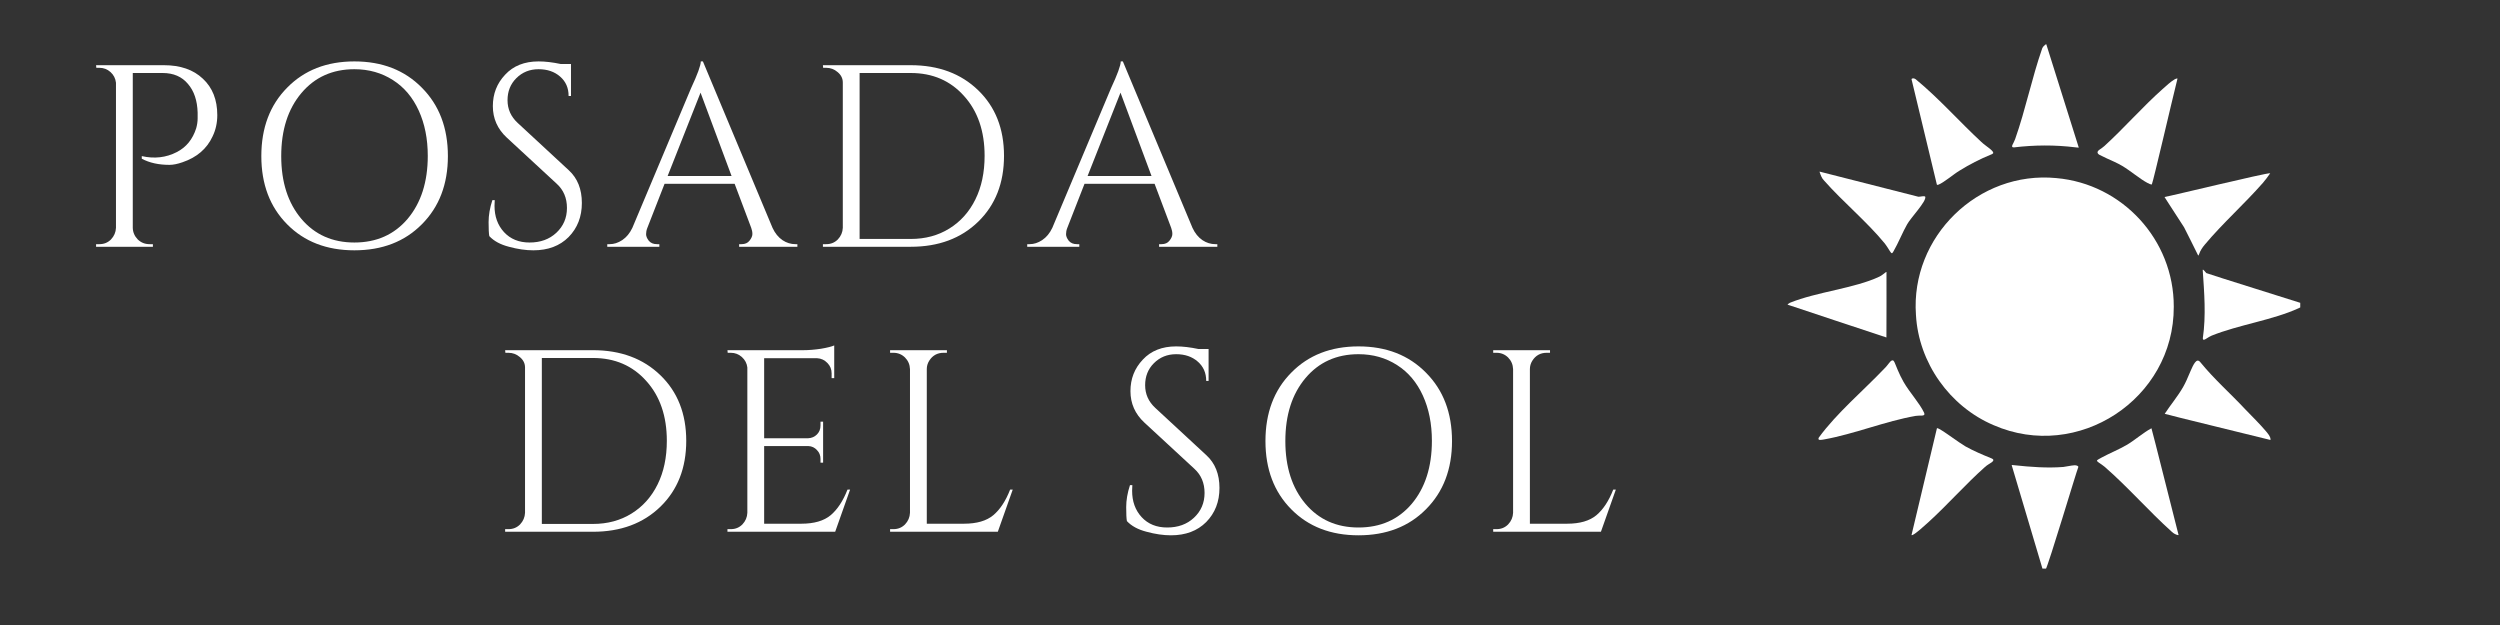 <svg xmlns="http://www.w3.org/2000/svg" xmlns:xlink="http://www.w3.org/1999/xlink" width="220" zoomAndPan="magnify" viewBox="0 0 165 41.25" height="55" preserveAspectRatio="xMidYMid meet" version="1.0"><rect x="0" y="0" width="165" height="41.25" fill="#333333" stroke="none"/><defs><g/><clipPath id="b041328cdd"><path d="M 132 30 L 138 30 L 138 37.527 L 132 37.527 Z M 132 30 " clip-rule="nonzero"/></clipPath><clipPath id="33e9f5d94b"><path d="M 132 2.906 L 138 2.906 L 138 10 L 132 10 Z M 132 2.906 " clip-rule="nonzero"/></clipPath><clipPath id="8416b3567c"><path d="M 145 17 L 151.816 17 L 151.816 23 L 145 23 Z M 145 17 " clip-rule="nonzero"/></clipPath><clipPath id="c03145c1d3"><path d="M 117.934 17 L 125 17 L 125 23 L 117.934 23 Z M 117.934 17 " clip-rule="nonzero"/></clipPath><clipPath id="b45516968c"><rect x="0" width="77" y="0" height="23"/></clipPath><clipPath id="fb24d10527"><path d="M 31 18 L 109 18 L 109 40.512 L 31 40.512 Z M 31 18 " clip-rule="nonzero"/></clipPath><clipPath id="eddc72993d"><rect x="0" width="78" y="0" height="23"/></clipPath></defs><path fill="#ffffff" d="M 143.469 20.242 C 143.492 26.344 137.129 30.484 131.582 28.062 C 128.68 26.832 126.629 23.941 126.453 20.785 C 126.082 15.625 130.562 11.254 135.719 11.754 C 140.07 12.137 143.477 15.824 143.469 20.234 Z M 143.469 20.242 " fill-opacity="1" fill-rule="nonzero"/><g clip-path="url(#b041328cdd)"><path fill="#ffffff" d="M 135.004 37.594 C 134.957 37.598 134.871 37.598 134.84 37.594 C 134.824 37.59 134.82 37.59 134.816 37.578 C 134.34 35.969 132.879 31.059 132.773 30.707 C 132.773 30.703 132.773 30.695 132.777 30.695 C 132.785 30.688 132.824 30.691 132.887 30.699 C 132.91 30.703 132.938 30.703 132.965 30.707 C 134.027 30.82 135.105 30.902 136.176 30.82 C 136.418 30.793 136.684 30.719 136.93 30.707 C 137.035 30.707 137.16 30.742 137.172 30.816 C 137.035 31.145 135.211 37.273 135.008 37.594 Z M 135.004 37.594 " fill-opacity="1" fill-rule="nonzero"/></g><path fill="#ffffff" d="M 131.535 10.129 C 131.5 10.164 131.438 10.191 131.383 10.211 C 130.672 10.5 129.988 10.855 129.336 11.258 C 128.945 11.488 128.281 12.062 127.93 12.191 C 127.859 12.207 127.844 12.211 127.832 12.176 C 127.727 11.734 126.41 6.273 126.168 5.258 C 126.16 5.223 126.152 5.211 126.188 5.191 C 126.27 5.148 126.359 5.176 126.441 5.234 C 127.977 6.496 129.305 8.016 130.758 9.359 C 130.852 9.445 130.926 9.512 131.035 9.59 C 131.133 9.68 131.648 10.004 131.539 10.125 Z M 131.535 10.129 " fill-opacity="1" fill-rule="nonzero"/><path fill="#ffffff" d="M 143.695 5.18 C 143.711 5.18 143.715 5.188 143.711 5.203 C 143.312 6.801 142.152 11.828 142.02 12.176 C 141.957 12.184 141.809 12.117 141.734 12.074 C 141.234 11.812 140.621 11.277 140.059 10.945 C 139.734 10.754 139.391 10.609 139.047 10.453 C 138.895 10.383 138.738 10.309 138.586 10.23 C 138.512 10.195 138.449 10.137 138.438 10.074 C 138.422 10.008 138.492 9.93 138.555 9.887 C 138.668 9.809 138.785 9.73 138.887 9.641 C 140.199 8.445 141.406 7.055 142.734 5.875 C 142.973 5.664 143.254 5.398 143.523 5.238 C 143.609 5.191 143.668 5.176 143.691 5.18 Z M 143.695 5.18 " fill-opacity="1" fill-rule="nonzero"/><g clip-path="url(#33e9f5d94b)"><path fill="#ffffff" d="M 135.02 2.93 C 135.043 2.914 135.047 2.91 135.055 2.922 C 135.543 4.473 137.086 9.371 137.195 9.727 C 137.199 9.734 137.199 9.738 137.191 9.742 C 137.18 9.746 137.141 9.742 137.07 9.734 C 137.043 9.734 137.008 9.727 136.973 9.723 C 135.613 9.559 134.289 9.566 132.93 9.727 C 132.816 9.738 132.766 9.691 132.816 9.574 C 132.875 9.449 132.945 9.328 132.996 9.191 C 133.691 7.223 134.102 5.152 134.789 3.184 C 134.84 3.074 134.941 2.98 135.016 2.93 Z M 135.02 2.93 " fill-opacity="1" fill-rule="nonzero"/></g><path fill="#ffffff" d="M 143.746 35.316 C 143.621 35.297 143.449 35.207 143.344 35.102 C 141.82 33.734 140.438 32.137 138.898 30.801 C 138.781 30.699 138.645 30.621 138.52 30.531 C 138.469 30.496 138.371 30.422 138.406 30.387 C 138.457 30.328 138.543 30.293 138.668 30.219 C 139.195 29.93 139.875 29.656 140.395 29.348 C 140.941 29.02 141.441 28.562 141.996 28.266 C 142.105 28.625 143.371 33.699 143.785 35.309 C 143.785 35.312 143.785 35.316 143.785 35.316 C 143.781 35.32 143.773 35.32 143.75 35.316 Z M 143.746 35.316 " fill-opacity="1" fill-rule="nonzero"/><path fill="#ffffff" d="M 131.547 30.32 C 131.633 30.449 131.316 30.59 131.227 30.656 C 131.145 30.707 131.07 30.766 130.996 30.832 C 129.711 31.977 128.539 33.316 127.262 34.477 C 126.973 34.742 126.449 35.211 126.246 35.301 C 126.23 35.309 126.219 35.312 126.211 35.316 C 126.156 35.332 126.156 35.316 126.164 35.297 C 126.406 34.273 127.75 28.621 127.836 28.27 C 127.836 28.262 127.84 28.258 127.848 28.258 C 127.859 28.254 127.902 28.266 127.98 28.305 C 128.398 28.527 129.195 29.148 129.711 29.457 C 130.25 29.758 130.836 30.008 131.406 30.238 C 131.453 30.258 131.516 30.285 131.543 30.316 Z M 131.547 30.32 " fill-opacity="1" fill-rule="nonzero"/><path fill="#ffffff" d="M 149.832 11.438 C 149.695 11.648 149.512 11.879 149.344 12.078 C 148.125 13.469 146.703 14.727 145.52 16.141 C 145.363 16.328 145.223 16.531 145.145 16.762 C 145.105 16.863 145.098 16.898 145.062 16.828 C 144.895 16.492 144.281 15.25 144.148 15 C 143.926 14.652 143.387 13.82 143.051 13.305 C 142.957 13.156 142.887 13.055 142.871 13.023 C 142.859 13.008 142.859 13.004 142.867 13 C 143.254 12.941 149.57 11.402 149.832 11.434 L 149.828 11.438 Z M 149.832 11.438 " fill-opacity="1" fill-rule="nonzero"/><path fill="#ffffff" d="M 127.066 12.98 C 127.172 13.273 126.082 14.402 125.867 14.812 C 125.605 15.258 125.273 16.074 124.961 16.605 C 124.918 16.672 124.891 16.719 124.855 16.711 C 124.824 16.711 124.766 16.625 124.734 16.578 C 124.629 16.414 124.527 16.238 124.406 16.082 C 123.234 14.645 121.625 13.32 120.383 11.91 C 120.242 11.777 120.156 11.539 120.105 11.383 C 120.102 11.371 120.098 11.359 120.094 11.348 C 120.094 11.332 120.094 11.328 120.102 11.328 C 120.707 11.484 125.336 12.656 126.609 12.984 C 126.73 12.992 126.918 12.93 127.027 12.957 C 127.043 12.961 127.055 12.969 127.066 12.98 Z M 127.066 12.98 " fill-opacity="1" fill-rule="nonzero"/><path fill="#ffffff" d="M 149.855 28.992 C 149.855 29.023 149.855 29.035 149.836 29.035 C 148.234 28.633 143.238 27.426 142.871 27.312 C 143.254 26.723 143.738 26.156 144.09 25.535 C 144.254 25.25 144.379 24.949 144.508 24.645 C 144.609 24.434 144.812 23.852 145.031 23.801 C 145.113 23.781 145.195 23.867 145.246 23.934 C 146.152 25.043 147.23 25.988 148.203 27.031 C 148.633 27.473 149.199 28.039 149.559 28.469 C 149.688 28.633 149.836 28.781 149.855 28.988 Z M 149.855 28.992 " fill-opacity="1" fill-rule="nonzero"/><path fill="#ffffff" d="M 124.961 23.797 C 124.996 23.824 125.027 23.887 125.055 23.949 C 125.117 24.109 125.184 24.27 125.254 24.43 C 125.367 24.691 125.488 24.953 125.633 25.203 C 126.031 25.902 126.684 26.59 126.992 27.242 C 127.016 27.297 127.02 27.344 126.996 27.379 C 126.969 27.414 126.891 27.43 126.832 27.43 C 126.699 27.43 126.562 27.43 126.434 27.449 C 124.438 27.797 122.387 28.645 120.383 29.004 C 120.258 29.02 119.926 29.113 120.039 28.883 C 121.219 27.262 122.988 25.777 124.387 24.305 C 124.461 24.234 124.527 24.156 124.59 24.074 C 124.672 23.984 124.824 23.719 124.957 23.797 Z M 124.961 23.797 " fill-opacity="1" fill-rule="nonzero"/><g clip-path="url(#8416b3567c)"><path fill="#ffffff" d="M 152.039 20.105 C 151.984 20.191 151.824 20.297 151.715 20.34 C 150.02 21.121 147.738 21.438 145.969 22.152 C 145.859 22.199 145.75 22.266 145.652 22.328 C 145.562 22.387 145.379 22.516 145.387 22.32 C 145.605 20.816 145.48 19.32 145.379 17.816 C 145.402 17.73 145.57 17.988 145.617 18.023 C 145.953 18.152 151.586 19.906 152.035 20.055 C 152.055 20.059 152.055 20.07 152.039 20.102 Z M 152.039 20.105 " fill-opacity="1" fill-rule="nonzero"/></g><g clip-path="url(#c03145c1d3)"><path fill="#ffffff" d="M 124.504 22.273 C 123.277 21.879 118.816 20.379 117.996 20.113 C 117.934 20.102 118.102 20.004 118.133 19.984 C 119.891 19.266 122.422 19.027 124.039 18.258 C 124.191 18.191 124.344 18.047 124.48 17.953 C 124.496 17.945 124.508 17.949 124.508 17.969 C 124.508 18.012 124.508 18.094 124.508 18.211 C 124.508 18.977 124.512 21.309 124.504 22.273 Z M 124.504 22.273 " fill-opacity="1" fill-rule="nonzero"/></g><g transform="matrix(1, 0, 0, 1, 5, 0)"><g clip-path="url(#b45516968c)"><g fill="#ffffff" fill-opacity="1"><g transform="translate(0.31, 16.287)"><g><path d="M 9.031 -8.688 C 9.031 -8.176 8.926 -7.707 8.719 -7.281 C 8.344 -6.469 7.68 -5.898 6.734 -5.578 C 6.398 -5.461 6.113 -5.406 5.875 -5.406 C 5.164 -5.406 4.555 -5.539 4.047 -5.812 L 4.047 -5.984 C 4.879 -5.797 5.648 -5.883 6.359 -6.25 C 6.984 -6.57 7.41 -7.098 7.641 -7.828 C 7.703 -8.055 7.734 -8.27 7.734 -8.469 C 7.734 -8.676 7.734 -8.805 7.734 -8.859 C 7.711 -9.648 7.5 -10.281 7.094 -10.75 C 6.695 -11.227 6.141 -11.469 5.422 -11.469 L 3.453 -11.469 L 3.453 -1.25 C 3.461 -0.957 3.57 -0.703 3.781 -0.484 C 4 -0.273 4.258 -0.172 4.562 -0.172 L 4.781 -0.172 L 4.781 0 L 1.031 0 L 1.031 -0.172 L 1.25 -0.172 C 1.551 -0.172 1.805 -0.273 2.016 -0.484 C 2.223 -0.703 2.332 -0.957 2.344 -1.25 L 2.344 -10.828 C 2.312 -11.109 2.191 -11.344 1.984 -11.531 C 1.773 -11.719 1.531 -11.812 1.25 -11.812 L 1.047 -11.812 L 1.031 -11.984 L 5.5 -11.984 C 6.594 -11.984 7.453 -11.688 8.078 -11.094 C 8.711 -10.508 9.031 -9.707 9.031 -8.688 Z M 9.031 -8.688 "/></g></g></g><g fill="#ffffff" fill-opacity="1"><g transform="translate(11.045, 16.287)"><g><path d="M 2.906 -10.5 C 4.039 -11.656 5.52 -12.234 7.344 -12.234 C 9.176 -12.234 10.66 -11.656 11.797 -10.5 C 12.941 -9.352 13.516 -7.848 13.516 -5.984 C 13.516 -4.129 12.941 -2.629 11.797 -1.484 C 10.66 -0.336 9.176 0.234 7.344 0.234 C 5.52 0.234 4.039 -0.336 2.906 -1.484 C 1.77 -2.629 1.203 -4.129 1.203 -5.984 C 1.203 -7.848 1.77 -9.352 2.906 -10.5 Z M 3.844 -1.844 C 4.727 -0.801 5.895 -0.281 7.344 -0.281 C 8.801 -0.281 9.973 -0.801 10.859 -1.844 C 11.742 -2.895 12.188 -4.281 12.188 -6 C 12.188 -7.125 11.988 -8.117 11.594 -8.984 C 11.195 -9.859 10.629 -10.531 9.891 -11 C 9.148 -11.477 8.301 -11.719 7.344 -11.719 C 5.895 -11.719 4.727 -11.191 3.844 -10.141 C 2.957 -9.086 2.516 -7.703 2.516 -5.984 C 2.516 -4.273 2.957 -2.895 3.844 -1.844 Z M 3.844 -1.844 "/></g></g></g><g fill="#ffffff" fill-opacity="1"><g transform="translate(26.247, 16.287)"><g><path d="M 1.047 -0.703 C 1.016 -0.859 1 -1.164 1 -1.625 C 1 -2.082 1.082 -2.566 1.25 -3.078 L 1.406 -3.078 C 1.395 -2.953 1.391 -2.828 1.391 -2.703 C 1.391 -2.004 1.598 -1.426 2.016 -0.969 C 2.441 -0.508 3.004 -0.281 3.703 -0.281 C 4.422 -0.281 5.008 -0.492 5.469 -0.922 C 5.938 -1.359 6.172 -1.906 6.172 -2.562 C 6.172 -3.219 5.945 -3.75 5.5 -4.156 L 2.203 -7.203 C 1.586 -7.773 1.281 -8.469 1.281 -9.281 C 1.281 -10.094 1.551 -10.785 2.094 -11.359 C 2.633 -11.941 3.367 -12.234 4.297 -12.234 C 4.734 -12.234 5.223 -12.176 5.766 -12.062 L 6.438 -12.062 L 6.438 -9.953 L 6.281 -9.953 C 6.281 -10.484 6.094 -10.91 5.719 -11.234 C 5.352 -11.555 4.879 -11.719 4.297 -11.719 C 3.711 -11.719 3.223 -11.52 2.828 -11.125 C 2.441 -10.738 2.25 -10.254 2.25 -9.672 C 2.25 -9.086 2.473 -8.586 2.922 -8.172 L 6.297 -5.047 C 6.867 -4.523 7.156 -3.805 7.156 -2.891 C 7.156 -1.984 6.863 -1.234 6.281 -0.641 C 5.695 -0.055 4.922 0.234 3.953 0.234 C 3.453 0.234 2.914 0.156 2.344 0 C 1.781 -0.145 1.348 -0.379 1.047 -0.703 Z M 1.047 -0.703 "/></g></g></g><g fill="#ffffff" fill-opacity="1"><g transform="translate(35.236, 16.287)"><g><path d="M 12.266 -0.172 L 12.391 -0.172 L 12.391 0 L 8.547 0 L 8.547 -0.172 L 8.703 -0.172 C 8.941 -0.172 9.117 -0.25 9.234 -0.406 C 9.359 -0.562 9.422 -0.707 9.422 -0.844 C 9.422 -0.977 9.395 -1.113 9.344 -1.25 L 8.25 -4.156 L 3.625 -4.156 L 2.484 -1.234 C 2.43 -1.098 2.406 -0.961 2.406 -0.828 C 2.406 -0.703 2.461 -0.562 2.578 -0.406 C 2.703 -0.25 2.883 -0.172 3.125 -0.172 L 3.281 -0.172 L 3.281 0 L -0.156 0 L -0.156 -0.172 L 0 -0.172 C 0.281 -0.172 0.555 -0.258 0.828 -0.438 C 1.109 -0.625 1.332 -0.895 1.5 -1.25 L 5.375 -10.469 C 5.801 -11.383 6.016 -11.973 6.016 -12.234 L 6.156 -12.234 L 10.75 -1.25 C 10.914 -0.895 11.133 -0.625 11.406 -0.438 C 11.676 -0.258 11.961 -0.172 12.266 -0.172 Z M 3.828 -4.672 L 8.047 -4.672 L 6 -10.172 Z M 3.828 -4.672 "/></g></g></g><g fill="#ffffff" fill-opacity="1"><g transform="translate(48.281, 16.287)"><g><path d="M 6.828 -11.984 C 8.66 -11.984 10.145 -11.43 11.281 -10.328 C 12.414 -9.234 12.984 -7.789 12.984 -6 C 12.984 -4.207 12.414 -2.758 11.281 -1.656 C 10.145 -0.551 8.66 0 6.828 0 L 1.031 0 L 1.031 -0.172 L 1.25 -0.172 C 1.551 -0.172 1.805 -0.273 2.016 -0.484 C 2.223 -0.703 2.332 -0.957 2.344 -1.25 L 2.344 -10.844 C 2.344 -11.113 2.227 -11.344 2 -11.531 C 1.781 -11.719 1.531 -11.812 1.25 -11.812 L 1.047 -11.812 L 1.031 -11.984 Z M 3.453 -11.469 L 3.453 -0.516 L 6.828 -0.516 C 7.785 -0.516 8.633 -0.742 9.375 -1.203 C 10.113 -1.66 10.688 -2.301 11.094 -3.125 C 11.5 -3.945 11.703 -4.906 11.703 -6 C 11.703 -7.633 11.25 -8.953 10.344 -9.953 C 9.445 -10.961 8.273 -11.469 6.828 -11.469 Z M 3.453 -11.469 "/></g></g></g><g fill="#ffffff" fill-opacity="1"><g transform="translate(62.953, 16.287)"><g><path d="M 12.266 -0.172 L 12.391 -0.172 L 12.391 0 L 8.547 0 L 8.547 -0.172 L 8.703 -0.172 C 8.941 -0.172 9.117 -0.25 9.234 -0.406 C 9.359 -0.562 9.422 -0.707 9.422 -0.844 C 9.422 -0.977 9.395 -1.113 9.344 -1.25 L 8.25 -4.156 L 3.625 -4.156 L 2.484 -1.234 C 2.43 -1.098 2.406 -0.961 2.406 -0.828 C 2.406 -0.703 2.461 -0.562 2.578 -0.406 C 2.703 -0.25 2.883 -0.172 3.125 -0.172 L 3.281 -0.172 L 3.281 0 L -0.156 0 L -0.156 -0.172 L 0 -0.172 C 0.281 -0.172 0.555 -0.258 0.828 -0.438 C 1.109 -0.625 1.332 -0.895 1.5 -1.25 L 5.375 -10.469 C 5.801 -11.383 6.016 -11.973 6.016 -12.234 L 6.156 -12.234 L 10.75 -1.25 C 10.914 -0.895 11.133 -0.625 11.406 -0.438 C 11.676 -0.258 11.961 -0.172 12.266 -0.172 Z M 3.828 -4.672 L 8.047 -4.672 L 6 -10.172 Z M 3.828 -4.672 "/></g></g></g></g></g><g clip-path="url(#fb24d10527)"><g transform="matrix(1, 0, 0, 1, 31, 18)"><g clip-path="url(#eddc72993d)"><g fill="#ffffff" fill-opacity="1"><g transform="translate(1.308, 17.096)"><g><path d="M 6.828 -11.984 C 8.66 -11.984 10.145 -11.43 11.281 -10.328 C 12.414 -9.234 12.984 -7.789 12.984 -6 C 12.984 -4.207 12.414 -2.758 11.281 -1.656 C 10.145 -0.551 8.66 0 6.828 0 L 1.031 0 L 1.031 -0.172 L 1.25 -0.172 C 1.551 -0.172 1.805 -0.273 2.016 -0.484 C 2.223 -0.703 2.332 -0.957 2.344 -1.25 L 2.344 -10.844 C 2.344 -11.113 2.227 -11.344 2 -11.531 C 1.781 -11.719 1.531 -11.812 1.25 -11.812 L 1.047 -11.812 L 1.031 -11.984 Z M 3.453 -11.469 L 3.453 -0.516 L 6.828 -0.516 C 7.785 -0.516 8.633 -0.742 9.375 -1.203 C 10.113 -1.66 10.688 -2.301 11.094 -3.125 C 11.5 -3.945 11.703 -4.906 11.703 -6 C 11.703 -7.633 11.25 -8.953 10.344 -9.953 C 9.445 -10.961 8.273 -11.469 6.828 -11.469 Z M 3.453 -11.469 "/></g></g></g><g fill="#ffffff" fill-opacity="1"><g transform="translate(15.981, 17.096)"><g><path d="M 1.25 -0.172 C 1.551 -0.172 1.805 -0.273 2.016 -0.484 C 2.223 -0.703 2.332 -0.957 2.344 -1.25 L 2.344 -10.844 C 2.312 -11.113 2.191 -11.344 1.984 -11.531 C 1.773 -11.719 1.531 -11.812 1.25 -11.812 L 1.047 -11.812 L 1.031 -11.984 L 6.047 -11.984 C 6.398 -11.984 6.785 -12.016 7.203 -12.078 C 7.617 -12.148 7.91 -12.223 8.078 -12.297 L 8.078 -10.141 L 7.906 -10.141 L 7.906 -10.453 C 7.906 -10.723 7.812 -10.953 7.625 -11.141 C 7.438 -11.336 7.211 -11.441 6.953 -11.453 L 3.453 -11.453 L 3.453 -6.172 L 6.359 -6.172 C 6.586 -6.18 6.781 -6.266 6.938 -6.422 C 7.094 -6.578 7.172 -6.773 7.172 -7.016 L 7.172 -7.266 L 7.344 -7.266 L 7.344 -4.562 L 7.172 -4.562 L 7.172 -4.812 C 7.172 -5.039 7.094 -5.234 6.938 -5.391 C 6.789 -5.555 6.602 -5.645 6.375 -5.656 L 3.453 -5.656 L 3.453 -0.531 L 5.906 -0.531 C 6.75 -0.531 7.395 -0.719 7.844 -1.094 C 8.289 -1.469 8.66 -2.031 8.953 -2.781 L 9.125 -2.781 L 8.141 0 L 1.031 0 L 1.031 -0.172 Z M 1.25 -0.172 "/></g></g></g><g fill="#ffffff" fill-opacity="1"><g transform="translate(26.715, 17.096)"><g><path d="M 1.25 -0.172 C 1.551 -0.172 1.805 -0.273 2.016 -0.484 C 2.223 -0.703 2.332 -0.957 2.344 -1.25 L 2.344 -10.734 C 2.332 -11.035 2.223 -11.289 2.016 -11.5 C 1.805 -11.707 1.551 -11.812 1.25 -11.812 L 1.031 -11.812 L 1.031 -11.984 L 4.781 -11.984 L 4.781 -11.812 L 4.562 -11.812 C 4.145 -11.812 3.828 -11.633 3.609 -11.281 C 3.504 -11.113 3.453 -10.93 3.453 -10.734 L 3.453 -0.531 L 5.906 -0.531 C 6.75 -0.531 7.395 -0.719 7.844 -1.094 C 8.289 -1.469 8.66 -2.031 8.953 -2.781 L 9.125 -2.781 L 8.141 0 L 1.031 0 L 1.031 -0.172 Z M 1.25 -0.172 "/></g></g></g><g fill="#ffffff" fill-opacity="1"><g transform="translate(37.193, 17.096)"><g/></g></g><g fill="#ffffff" fill-opacity="1"><g transform="translate(42.329, 17.096)"><g><path d="M 1.047 -0.703 C 1.016 -0.859 1 -1.164 1 -1.625 C 1 -2.082 1.082 -2.566 1.25 -3.078 L 1.406 -3.078 C 1.395 -2.953 1.391 -2.828 1.391 -2.703 C 1.391 -2.004 1.598 -1.426 2.016 -0.969 C 2.441 -0.508 3.004 -0.281 3.703 -0.281 C 4.422 -0.281 5.008 -0.492 5.469 -0.922 C 5.938 -1.359 6.172 -1.906 6.172 -2.562 C 6.172 -3.219 5.945 -3.75 5.5 -4.156 L 2.203 -7.203 C 1.586 -7.773 1.281 -8.469 1.281 -9.281 C 1.281 -10.094 1.551 -10.785 2.094 -11.359 C 2.633 -11.941 3.367 -12.234 4.297 -12.234 C 4.734 -12.234 5.223 -12.176 5.766 -12.062 L 6.438 -12.062 L 6.438 -9.953 L 6.281 -9.953 C 6.281 -10.484 6.094 -10.91 5.719 -11.234 C 5.352 -11.555 4.879 -11.719 4.297 -11.719 C 3.711 -11.719 3.223 -11.52 2.828 -11.125 C 2.441 -10.738 2.25 -10.254 2.25 -9.672 C 2.25 -9.086 2.473 -8.586 2.922 -8.172 L 6.297 -5.047 C 6.867 -4.523 7.156 -3.805 7.156 -2.891 C 7.156 -1.984 6.863 -1.234 6.281 -0.641 C 5.695 -0.055 4.922 0.234 3.953 0.234 C 3.453 0.234 2.914 0.156 2.344 0 C 1.781 -0.145 1.348 -0.379 1.047 -0.703 Z M 1.047 -0.703 "/></g></g></g><g fill="#ffffff" fill-opacity="1"><g transform="translate(51.317, 17.096)"><g><path d="M 2.906 -10.5 C 4.039 -11.656 5.52 -12.234 7.344 -12.234 C 9.176 -12.234 10.66 -11.656 11.797 -10.5 C 12.941 -9.352 13.516 -7.848 13.516 -5.984 C 13.516 -4.129 12.941 -2.629 11.797 -1.484 C 10.66 -0.336 9.176 0.234 7.344 0.234 C 5.52 0.234 4.039 -0.336 2.906 -1.484 C 1.77 -2.629 1.203 -4.129 1.203 -5.984 C 1.203 -7.848 1.77 -9.352 2.906 -10.5 Z M 3.844 -1.844 C 4.727 -0.801 5.895 -0.281 7.344 -0.281 C 8.801 -0.281 9.973 -0.801 10.859 -1.844 C 11.742 -2.895 12.188 -4.281 12.188 -6 C 12.188 -7.125 11.988 -8.117 11.594 -8.984 C 11.195 -9.859 10.629 -10.531 9.891 -11 C 9.148 -11.477 8.301 -11.719 7.344 -11.719 C 5.895 -11.719 4.727 -11.191 3.844 -10.141 C 2.957 -9.086 2.516 -7.703 2.516 -5.984 C 2.516 -4.273 2.957 -2.895 3.844 -1.844 Z M 3.844 -1.844 "/></g></g></g><g fill="#ffffff" fill-opacity="1"><g transform="translate(66.52, 17.096)"><g><path d="M 1.25 -0.172 C 1.551 -0.172 1.805 -0.273 2.016 -0.484 C 2.223 -0.703 2.332 -0.957 2.344 -1.25 L 2.344 -10.734 C 2.332 -11.035 2.223 -11.289 2.016 -11.5 C 1.805 -11.707 1.551 -11.812 1.25 -11.812 L 1.031 -11.812 L 1.031 -11.984 L 4.781 -11.984 L 4.781 -11.812 L 4.562 -11.812 C 4.145 -11.812 3.828 -11.633 3.609 -11.281 C 3.504 -11.113 3.453 -10.93 3.453 -10.734 L 3.453 -0.531 L 5.906 -0.531 C 6.75 -0.531 7.395 -0.719 7.844 -1.094 C 8.289 -1.469 8.66 -2.031 8.953 -2.781 L 9.125 -2.781 L 8.141 0 L 1.031 0 L 1.031 -0.172 Z M 1.25 -0.172 "/></g></g></g></g></g></g></svg>